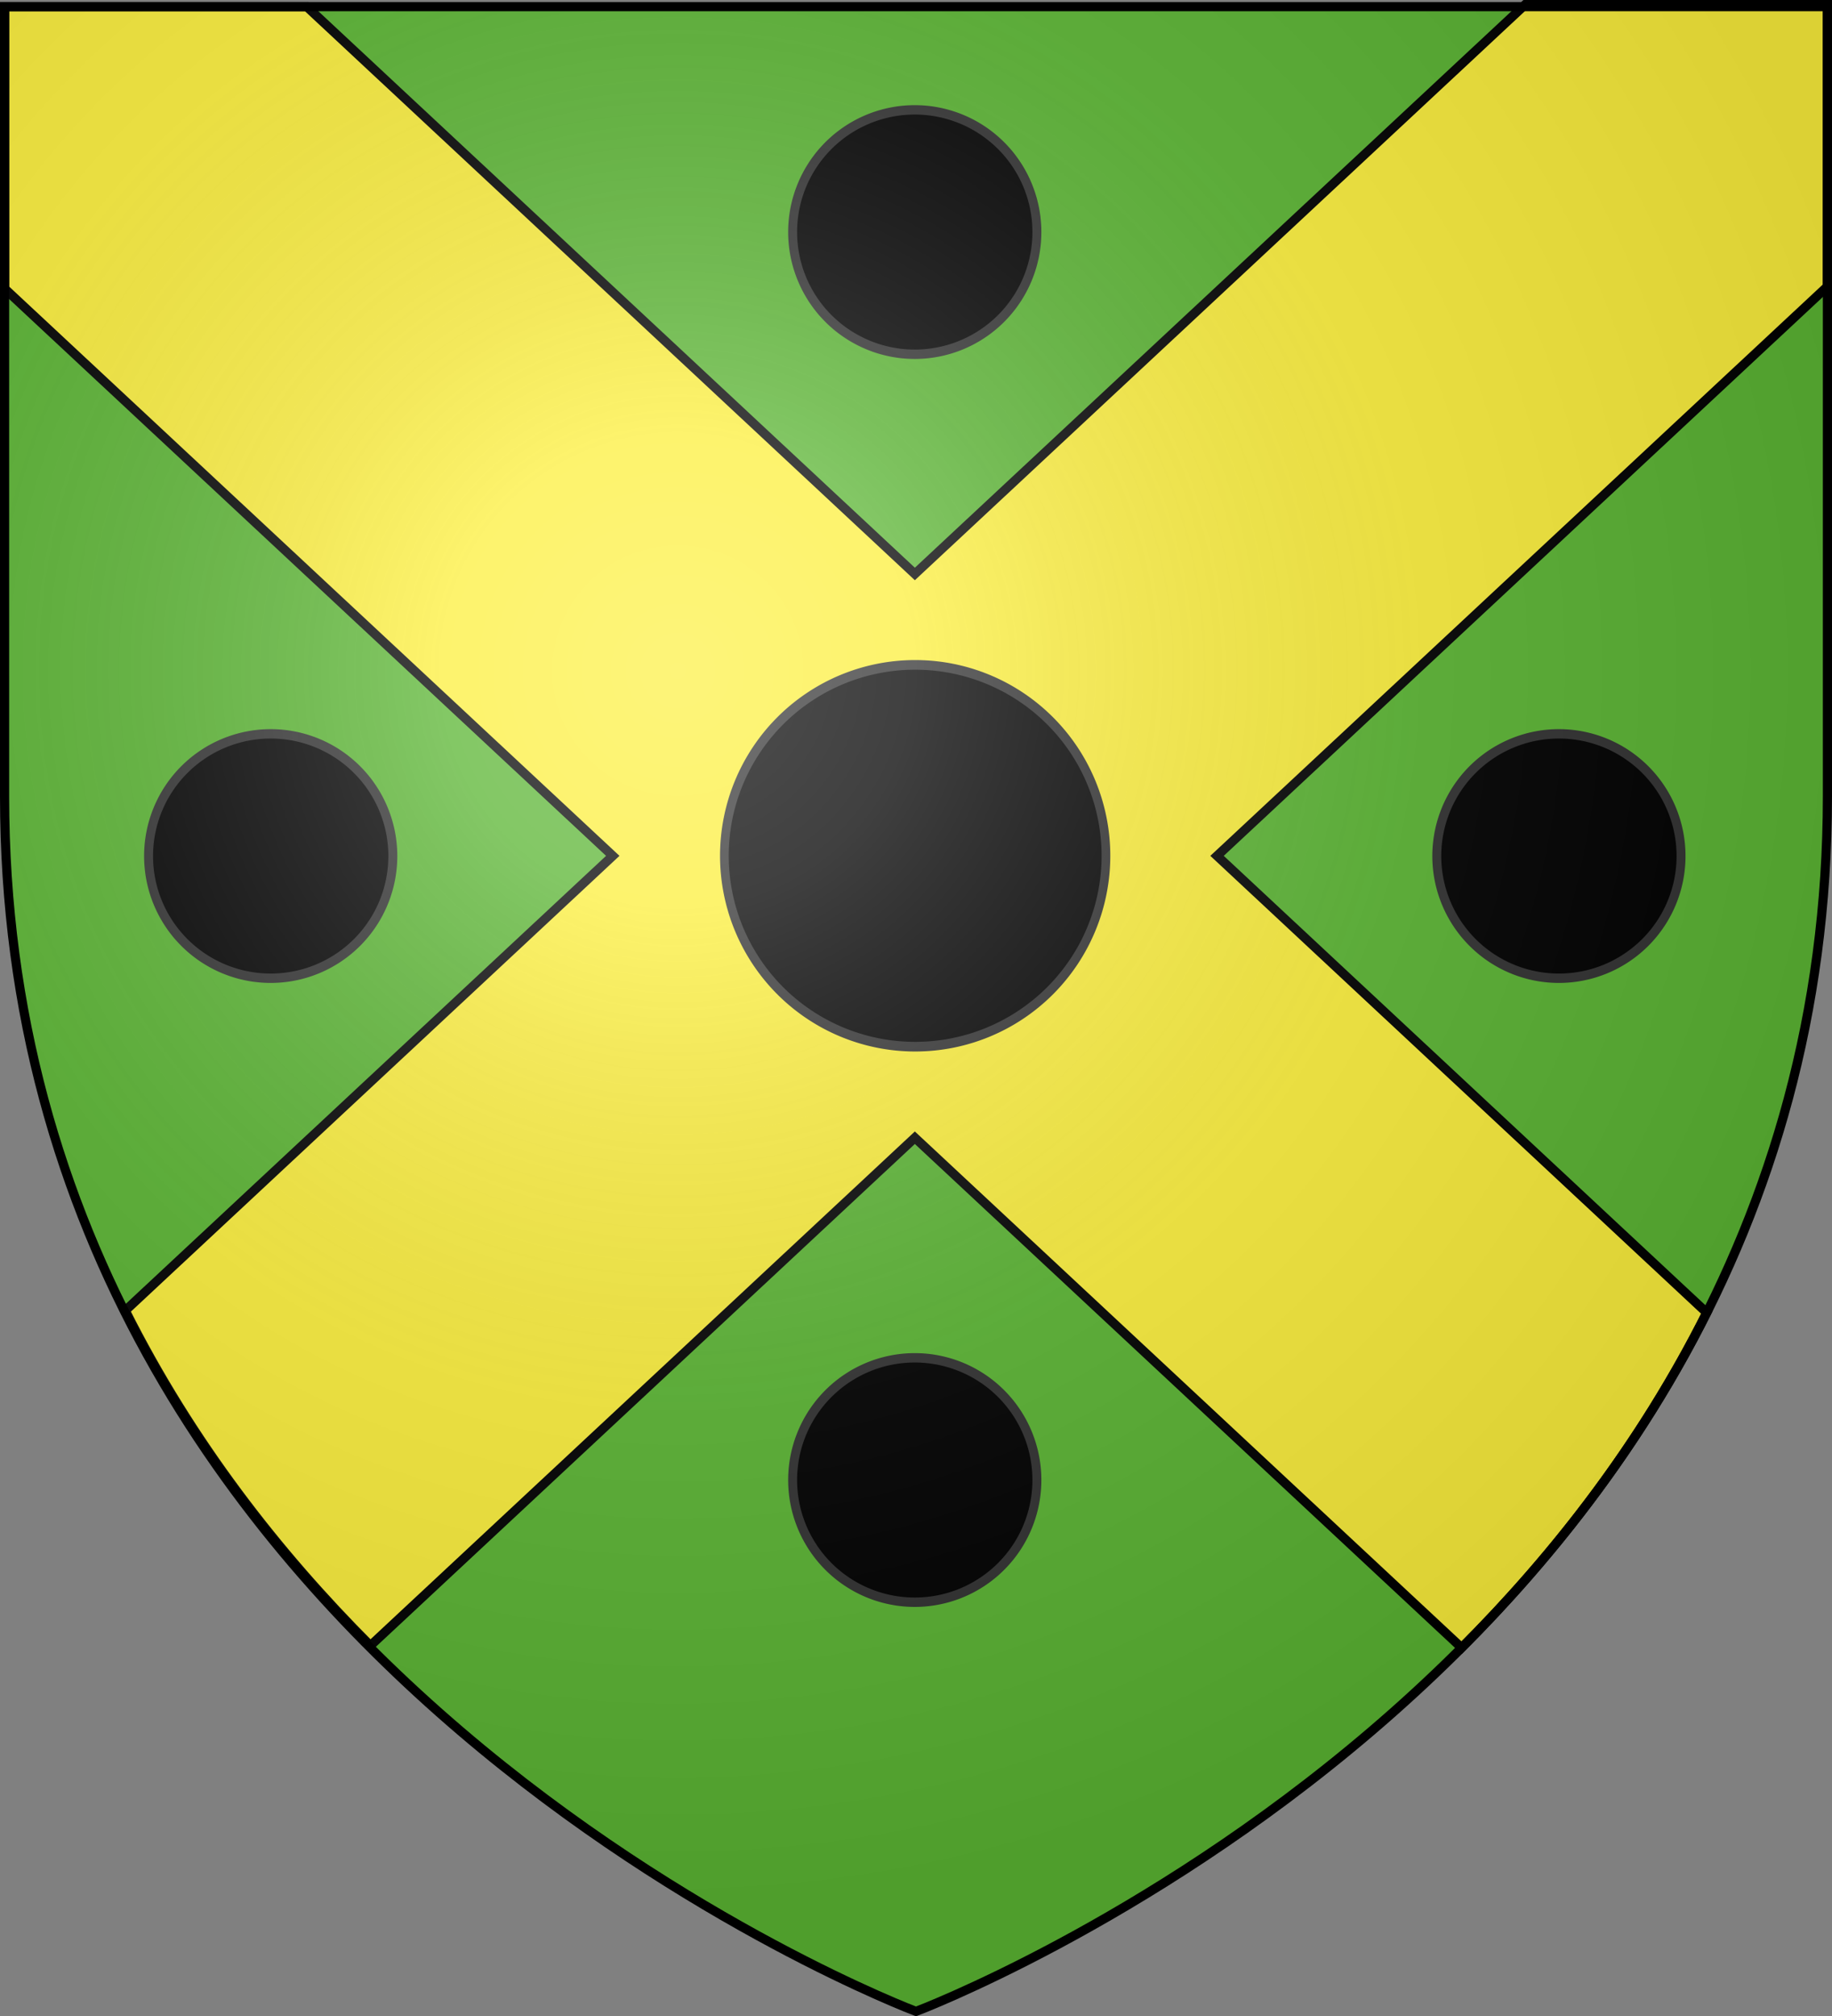 <svg xmlns="http://www.w3.org/2000/svg" xmlns:xlink="http://www.w3.org/1999/xlink" width="600" height="660" version="1.0"><rect width="100%" height="100%" fill="#808080" stroke="none"/><desc>Flag of Canton of Valais (Wallis)</desc><defs><radialGradient xlink:href="#a" id="c" cx="221.445" cy="226.331" r="300" fx="221.445" fy="226.331" gradientTransform="matrix(1.353 0 0 1.349 -77.63 -85.747)" gradientUnits="userSpaceOnUse"/><linearGradient id="a"><stop offset="0" style="stop-color:white;stop-opacity:.314"/><stop offset=".19" style="stop-color:white;stop-opacity:.251"/><stop offset=".6" style="stop-color:#6b6b6b;stop-opacity:.125"/><stop offset="1" style="stop-color:black;stop-opacity:.125"/></linearGradient></defs><g style="display:inline"><path d="M300 658.5s298.5-112.32 298.5-397.772V2.176H1.5v258.552C1.5 546.18 300 658.5 300 658.5" style="fill:#5ab532;fill-opacity:1;fill-rule:evenodd;stroke:none;stroke-width:1px;stroke-linecap:butt;stroke-linejoin:miter;stroke-opacity:1"/><path d="M499.531 1.5 299.625 187.906 100.469 2.188H1.5v92.28l199.188 185.72L41.03 429.063c21.627 43.128 50.113 79.511 80.282 109.687l178.312-166.281 179.063 166.969c30.168-30.176 58.654-66.56 80.28-109.688L398.595 280.188 598.5 93.78V1.5z" style="opacity:1;fill:#fcef3c;fill-opacity:1;stroke:#000;stroke-width:3;stroke-miterlimit:4;stroke-dasharray:none;stroke-opacity:1"/></g><path d="M1045.502 284.394a66.258 59.804 0 1 1-132.516 0 66.258 59.804 0 1 1 132.516 0z" style="opacity:1;fill:#000;fill-opacity:1;stroke:#313131;stroke-width:3.022;stroke-miterlimit:4;stroke-dasharray:none;stroke-opacity:1;display:inline" transform="matrix(.943 0 0 1.045 -623.701 -17.025)"/><path id="b" d="M773.585 288.266a37.001 35.28 0 1 1-74.002 0 37.001 35.28 0 1 1 74.002 0z" style="opacity:1;fill:#000;fill-opacity:1;stroke:#313131;stroke-width:2.71;stroke-miterlimit:4;stroke-dasharray:none;stroke-opacity:1;display:inline" transform="matrix(1.081 0 0 1.134 -285.685 -46.642)"/><use xlink:href="#b" width="600" height="660" style="display:inline" transform="translate(-210.969 -204.281)"/><use xlink:href="#b" width="600" height="660" style="display:inline" transform="translate(-421.906)"/><use xlink:href="#b" width="600" height="660" style="display:inline" transform="translate(-210.969 204.281)"/><path d="M300 658.5s298.5-112.32 298.5-397.772V2.176H1.5v258.552C1.5 546.18 300 658.5 300 658.5" style="opacity:1;fill:url(#c);fill-opacity:1;fill-rule:evenodd;stroke:none;stroke-width:1px;stroke-linecap:butt;stroke-linejoin:miter;stroke-opacity:1"/><path d="M300 658.5S1.5 546.18 1.5 260.728V2.176h597v258.552C598.5 546.18 300 658.5 300 658.5z" style="opacity:1;fill:none;fill-opacity:1;fill-rule:evenodd;stroke:#000;stroke-width:3;stroke-linecap:butt;stroke-linejoin:miter;stroke-miterlimit:4;stroke-dasharray:none;stroke-opacity:1"/></svg>